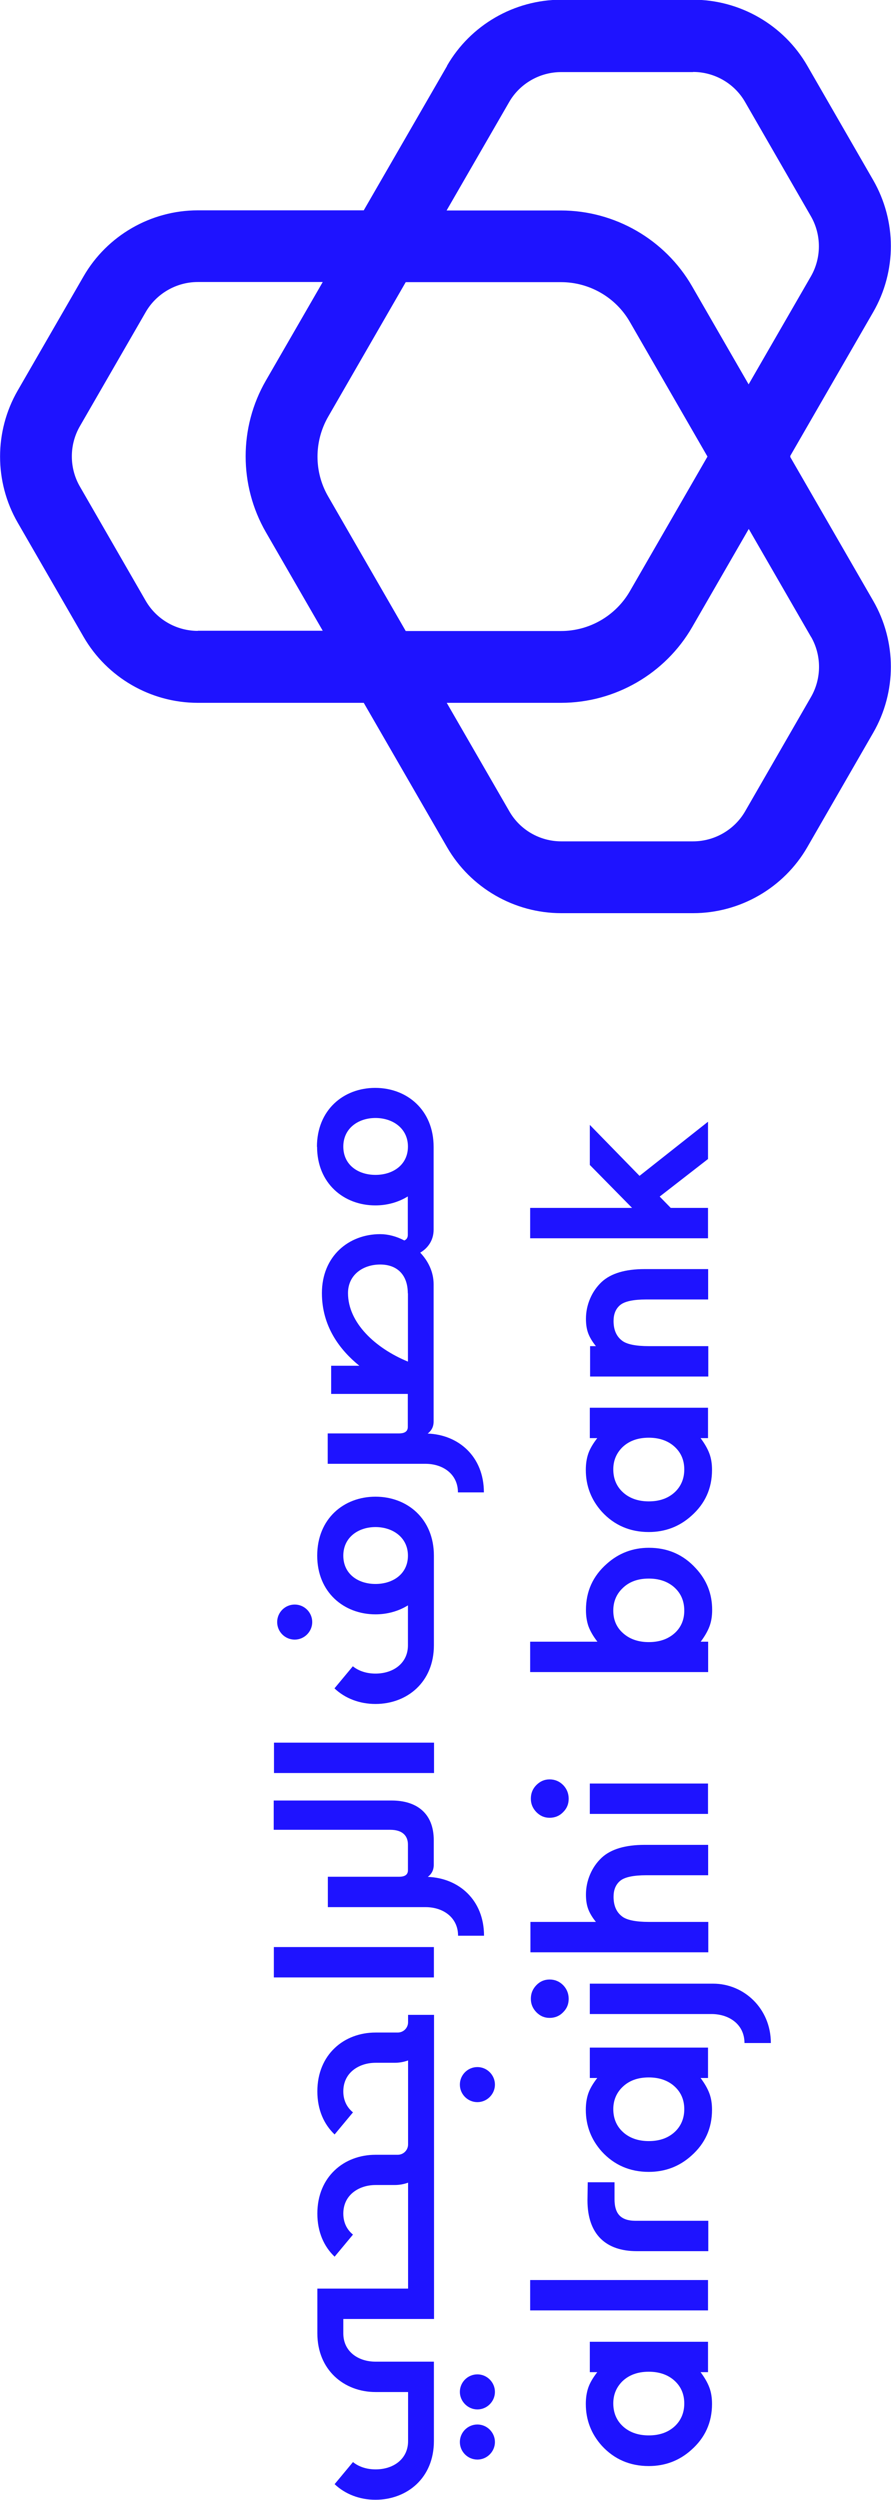 <?xml version="1.0" encoding="UTF-8"?>
<svg id="Layer_1" data-name="Layer 1" xmlns="http://www.w3.org/2000/svg" viewBox="0 0 64.52 181.02">
  <defs>
    <style>
      .cls-1 {
        fill: #1e13ff;
      }
    </style>
  </defs>
  <path class="cls-1" d="m50.19,5.21c1.55,0,2.99.83,3.76,2.17l4.77,8.28c.77,1.34.77,3.01,0,4.35l-4.51,7.82-4.1-7.11c-1.95-3.38-5.59-5.48-9.49-5.48h-8.28l4.53-7.85c.77-1.34,2.22-2.17,3.76-2.17h9.55Zm1.04,27.85l-5.62,9.75c-1.03,1.78-2.93,2.88-4.98,2.88h-11.25l-5.62-9.75c-1.03-1.78-1.02-3.98,0-5.76l5.62-9.75h11.25c2.05,0,3.96,1.1,4.98,2.88l5.62,9.75Zm7.5,13.05c.77,1.34.77,3.01,0,4.35l-4.77,8.28c-.77,1.34-2.22,2.18-3.77,2.18h-9.55c-1.55,0-2.99-.83-3.76-2.18l-4.53-7.85h8.28c3.9,0,7.54-2.1,9.49-5.48l4.1-7.11,4.51,7.82Zm-44.41-.43c-1.55,0-2.99-.83-3.77-2.18l-4.77-8.28c-.77-1.34-.77-3.01,0-4.35l4.77-8.27c.77-1.34,2.22-2.18,3.77-2.18h9.05l-4.12,7.14c-1.95,3.38-1.95,7.58,0,10.97l4.12,7.14h-9.05ZM32.37,4.78l-6.03,10.45h-12.02c-3.4,0-6.57,1.83-8.27,4.78L1.28,28.28c-1.7,2.95-1.7,6.61,0,9.56l4.77,8.27c1.7,2.95,4.87,4.78,8.27,4.78h12.02l6.03,10.45c1.7,2.95,4.87,4.78,8.27,4.78h9.55c3.4,0,6.57-1.83,8.27-4.78l4.77-8.28c.85-1.47,1.28-3.13,1.28-4.78s-.43-3.31-1.28-4.78l-6.01-10.42.02-.03-.02-.03,6.01-10.42c.85-1.47,1.28-3.13,1.28-4.78s-.43-3.3-1.28-4.78l-4.77-8.28c-1.7-2.95-4.87-4.78-8.27-4.78h-9.55c-3.4,0-6.57,1.83-8.27,4.78"/>
  <path class="cls-1" d="m34.57,152.21c.7,0,1.27-.58,1.27-1.27s-.57-1.27-1.27-1.27-1.27.57-1.27,1.27.57,1.27,1.27,1.27"/>
  <rect class="cls-1" x="19.84" y="126.18" width="11.59" height="2.2"/>
  <path class="cls-1" d="m31.43,155.38s0-.02,0-.04v-8.8s0-.02,0-.02c0-.01,0-.02,0-.04v-.59h-1.88v.53c0,.41-.33.75-.75.75h-1.61c-1.14,0-2.2.4-2.96,1.13-.77.73-1.25,1.8-1.25,3.13s.48,2.39,1.25,3.12l1.33-1.6c-.43-.35-.7-.86-.7-1.52s.27-1.18.7-1.53c.43-.35,1.01-.54,1.64-.54h1.38c.34,0,.67-.06.97-.17v6.08c0,.41-.33.75-.75.75h-1.61c-1.14,0-2.2.4-2.96,1.13-.77.73-1.25,1.8-1.25,3.13s.48,2.39,1.25,3.12l1.33-1.6c-.43-.35-.7-.86-.7-1.52s.27-1.18.7-1.53c.43-.35,1.01-.54,1.64-.54h1.38c.34,0,.67-.06.97-.17v7.67h-6.57v3.24c0,2.65,1.93,4.25,4.22,4.25h2.35v3.55c0,.66-.27,1.17-.7,1.52-.43.35-1.02.53-1.65.53s-1.21-.18-1.64-.53l-1.33,1.6c.77.73,1.82,1.13,2.96,1.13s2.21-.4,2.98-1.13c.77-.73,1.25-1.79,1.25-3.12v-3.55h0v-2.2h-4.23c-1.25,0-2.33-.73-2.33-2.05v-1.04h6.57v-2.2h0v-10.33s0-.02,0-.02"/>
  <path class="cls-1" d="m34.57,175.55c-.7,0-1.27.57-1.27,1.27s.57,1.27,1.27,1.27,1.27-.58,1.27-1.27-.57-1.27-1.27-1.27"/>
  <path class="cls-1" d="m22.61,117.45c0-.7-.57-1.27-1.27-1.27s-1.27.57-1.27,1.27.57,1.27,1.27,1.27,1.27-.58,1.27-1.27"/>
  <path class="cls-1" d="m33.3,173.19c0,.68.57,1.27,1.27,1.27s1.27-.58,1.27-1.27-.57-1.27-1.27-1.27-1.27.57-1.27,1.27"/>
  <path class="cls-1" d="m29.54,112.64c0,1.32-1.08,2.05-2.35,2.05s-2.33-.73-2.33-2.05,1.08-2.07,2.33-2.07,2.35.75,2.35,2.07m-6.57,0c0,2.65,1.93,4.25,4.22,4.25.86,0,1.67-.23,2.35-.65v2.89c0,.66-.27,1.17-.7,1.52-.43.35-1.02.53-1.65.53s-1.21-.18-1.64-.53l-1.33,1.6c.77.73,1.82,1.13,2.97,1.13s2.21-.4,2.98-1.13c.77-.73,1.25-1.79,1.25-3.12v-6.49c0-2.67-1.93-4.27-4.23-4.27s-4.22,1.6-4.22,4.27"/>
  <path class="cls-1" d="m29.54,83.02c0,1.32-1.08,2.05-2.35,2.05s-2.33-.73-2.33-2.05,1.08-2.07,2.33-2.07,2.35.75,2.35,2.07m0,10.62s0,.01,0,.04v4.91c-2.36-.97-4.34-2.81-4.34-4.96,0-1.32,1.08-2.07,2.33-2.07s2,.77,2,2.09m-6.57-10.62c0,2.65,1.93,4.25,4.22,4.25.86,0,1.67-.23,2.35-.65v2.79c0,.21-.1.33-.25.4-.57-.3-1.18-.46-1.75-.46-2.28,0-4.22,1.6-4.22,4.27,0,2.4,1.28,4.1,2.71,5.26h-2.04v2.04h5.55v2.39c0,.36-.28.47-.64.47h-5.16v2.2h7.08c1.27,0,2.35.75,2.35,2.07h1.88c0-2.6-1.84-4.18-4.07-4.26.25-.19.43-.46.43-.87v-9.94c0-.89-.39-1.68-.97-2.29.55-.32.97-.89.97-1.66v-6s0,0,0,0c0-2.67-1.93-4.27-4.23-4.27s-4.22,1.6-4.22,4.27"/>
  <rect class="cls-1" x="19.83" y="140.98" width="11.59" height="2.2"/>
  <path class="cls-1" d="m28.26,132.49c.9,0,1.28.45,1.28,1.07v1.86c0,.36-.28.47-.64.47h-5.16v2.2h7.08c1.27,0,2.35.75,2.35,2.07h1.88c0-2.6-1.84-4.18-4.07-4.26.25-.19.43-.46.43-.88v-1.78c0-1.93-1.22-2.87-3.05-2.87h-8.54v2.12h8.42Z"/>
  <path class="cls-1" d="m44.41,116.62c0,.72.27,1.29.81,1.72.46.37,1.05.56,1.76.56.81,0,1.46-.24,1.95-.72.41-.41.62-.93.62-1.56,0-.73-.27-1.32-.81-1.76-.46-.37-1.05-.56-1.76-.56-.81,0-1.45.24-1.93.73-.42.42-.64.95-.64,1.58m6.86,4.46h-12.88v-2.2h4.87c-.31-.4-.52-.77-.65-1.12-.12-.35-.18-.74-.18-1.18,0-1.34.5-2.45,1.51-3.34.86-.77,1.88-1.16,3.05-1.16,1.37,0,2.5.5,3.4,1.49.79.85,1.18,1.85,1.18,3.01,0,.44-.06.83-.19,1.18-.13.35-.34.72-.64,1.12h.54v2.2Z"/>
  <path class="cls-1" d="m44.41,106.39c0,.73.27,1.32.81,1.76.46.37,1.05.56,1.76.56.81,0,1.46-.24,1.95-.73.41-.42.62-.95.62-1.58,0-.72-.27-1.3-.81-1.74-.46-.37-1.05-.56-1.76-.56-.81,0-1.45.24-1.93.71-.42.43-.64.95-.64,1.58m6.86-4.46v2.2h-.54c.3.4.51.77.64,1.12.13.35.19.74.19,1.18,0,1.34-.5,2.45-1.51,3.34-.86.77-1.89,1.16-3.07,1.16-1.36,0-2.5-.49-3.4-1.47-.77-.86-1.16-1.87-1.16-3.03,0-.44.06-.83.18-1.18.12-.35.34-.72.65-1.12h-.54v-2.2h8.56Z"/>
  <path class="cls-1" d="m43.16,97.48c-.27-.33-.46-.65-.57-.95-.11-.3-.16-.64-.16-1.04,0-.5.1-.99.3-1.46.2-.47.48-.87.84-1.21.67-.62,1.71-.93,3.11-.93h4.6v2.2h-4.46c-.97,0-1.61.14-1.93.42-.31.27-.46.65-.46,1.14,0,.63.2,1.1.6,1.41.33.27.99.41,1.97.41h4.29v2.2h-8.56v-2.2h.44Z"/>
  <polygon class="cls-1" points="46.31 85.14 51.27 81.22 51.27 83.92 47.77 86.64 48.57 87.46 51.27 87.46 51.27 89.66 38.39 89.66 38.39 87.46 45.77 87.46 42.71 84.35 42.71 81.45 46.31 85.14"/>
  <path class="cls-1" d="m44.41,174.02c0,.73.27,1.32.81,1.76.46.37,1.05.56,1.76.56.81,0,1.46-.24,1.95-.73.41-.42.62-.95.62-1.58,0-.72-.27-1.3-.81-1.74-.46-.37-1.05-.56-1.76-.56-.81,0-1.45.24-1.93.71-.42.43-.64.95-.64,1.58m6.86-4.46v2.2h-.54c.3.4.51.77.64,1.12.13.35.19.74.19,1.18,0,1.34-.5,2.45-1.51,3.34-.86.77-1.89,1.16-3.07,1.16-1.36,0-2.5-.49-3.4-1.47-.77-.86-1.16-1.87-1.16-3.03,0-.44.06-.83.18-1.18.12-.35.34-.72.65-1.12h-.54v-2.2h8.56Z"/>
  <rect class="cls-1" x="38.39" y="165.09" width="12.88" height="2.2"/>
  <path class="cls-1" d="m44.41,152.71c0,.73.27,1.32.81,1.76.46.37,1.05.56,1.76.56.81,0,1.46-.24,1.95-.73.41-.42.62-.95.62-1.58,0-.72-.27-1.3-.81-1.74-.46-.37-1.05-.56-1.76-.56-.81,0-1.45.24-1.93.72-.42.42-.64.95-.64,1.58m6.86-4.46v2.2h-.54c.3.4.51.77.64,1.12.13.35.19.74.19,1.18,0,1.34-.5,2.45-1.51,3.34-.86.77-1.89,1.16-3.07,1.16-1.36,0-2.5-.49-3.4-1.47-.77-.86-1.16-1.87-1.16-3.03,0-.44.06-.83.18-1.18.12-.35.34-.72.65-1.12h-.54v-2.2h8.56Z"/>
  <path class="cls-1" d="m38.44,144.73c0-.39.13-.71.4-.99.26-.27.58-.41.96-.41s.71.14.98.41c.26.27.4.6.4.99s-.13.7-.4.97c-.26.27-.59.41-.98.41s-.69-.14-.96-.41c-.26-.27-.4-.59-.4-.97"/>
  <path class="cls-1" d="m43.16,139.17c-.27-.33-.46-.65-.57-.95-.11-.3-.16-.64-.16-1.04,0-.5.1-.99.3-1.46.2-.47.48-.87.84-1.21.67-.62,1.71-.93,3.11-.93h4.6v2.2h-4.46c-.97,0-1.61.14-1.93.42-.31.27-.46.65-.46,1.14,0,.63.2,1.1.6,1.41.33.27.99.41,1.97.41h4.29v2.2h-12.88v-2.2h4.77Z"/>
  <path class="cls-1" d="m51.27,129.14v2.2h-8.56v-2.2h8.56Zm-12.83,1.1c0-.39.13-.72.4-.99s.58-.41.96-.41.71.14.98.41c.26.27.4.6.4.99s-.13.7-.4.97c-.26.27-.59.41-.98.41s-.69-.14-.96-.41c-.26-.27-.4-.59-.4-.97"/>
  <path class="cls-1" d="m46.11,163h5.18v-2.2h-5.27c-1.16,0-1.52-.61-1.52-1.56v-1.23h-1.94l-.02,1.31c0,2.49,1.36,3.68,3.57,3.68"/>
  <path class="cls-1" d="m42.71,143.63v2.2h8.81c1.29,0,2.39.76,2.39,2.1h1.91c0-2.5-1.95-4.3-4.18-4.3h-8.93Z"/>
</svg>